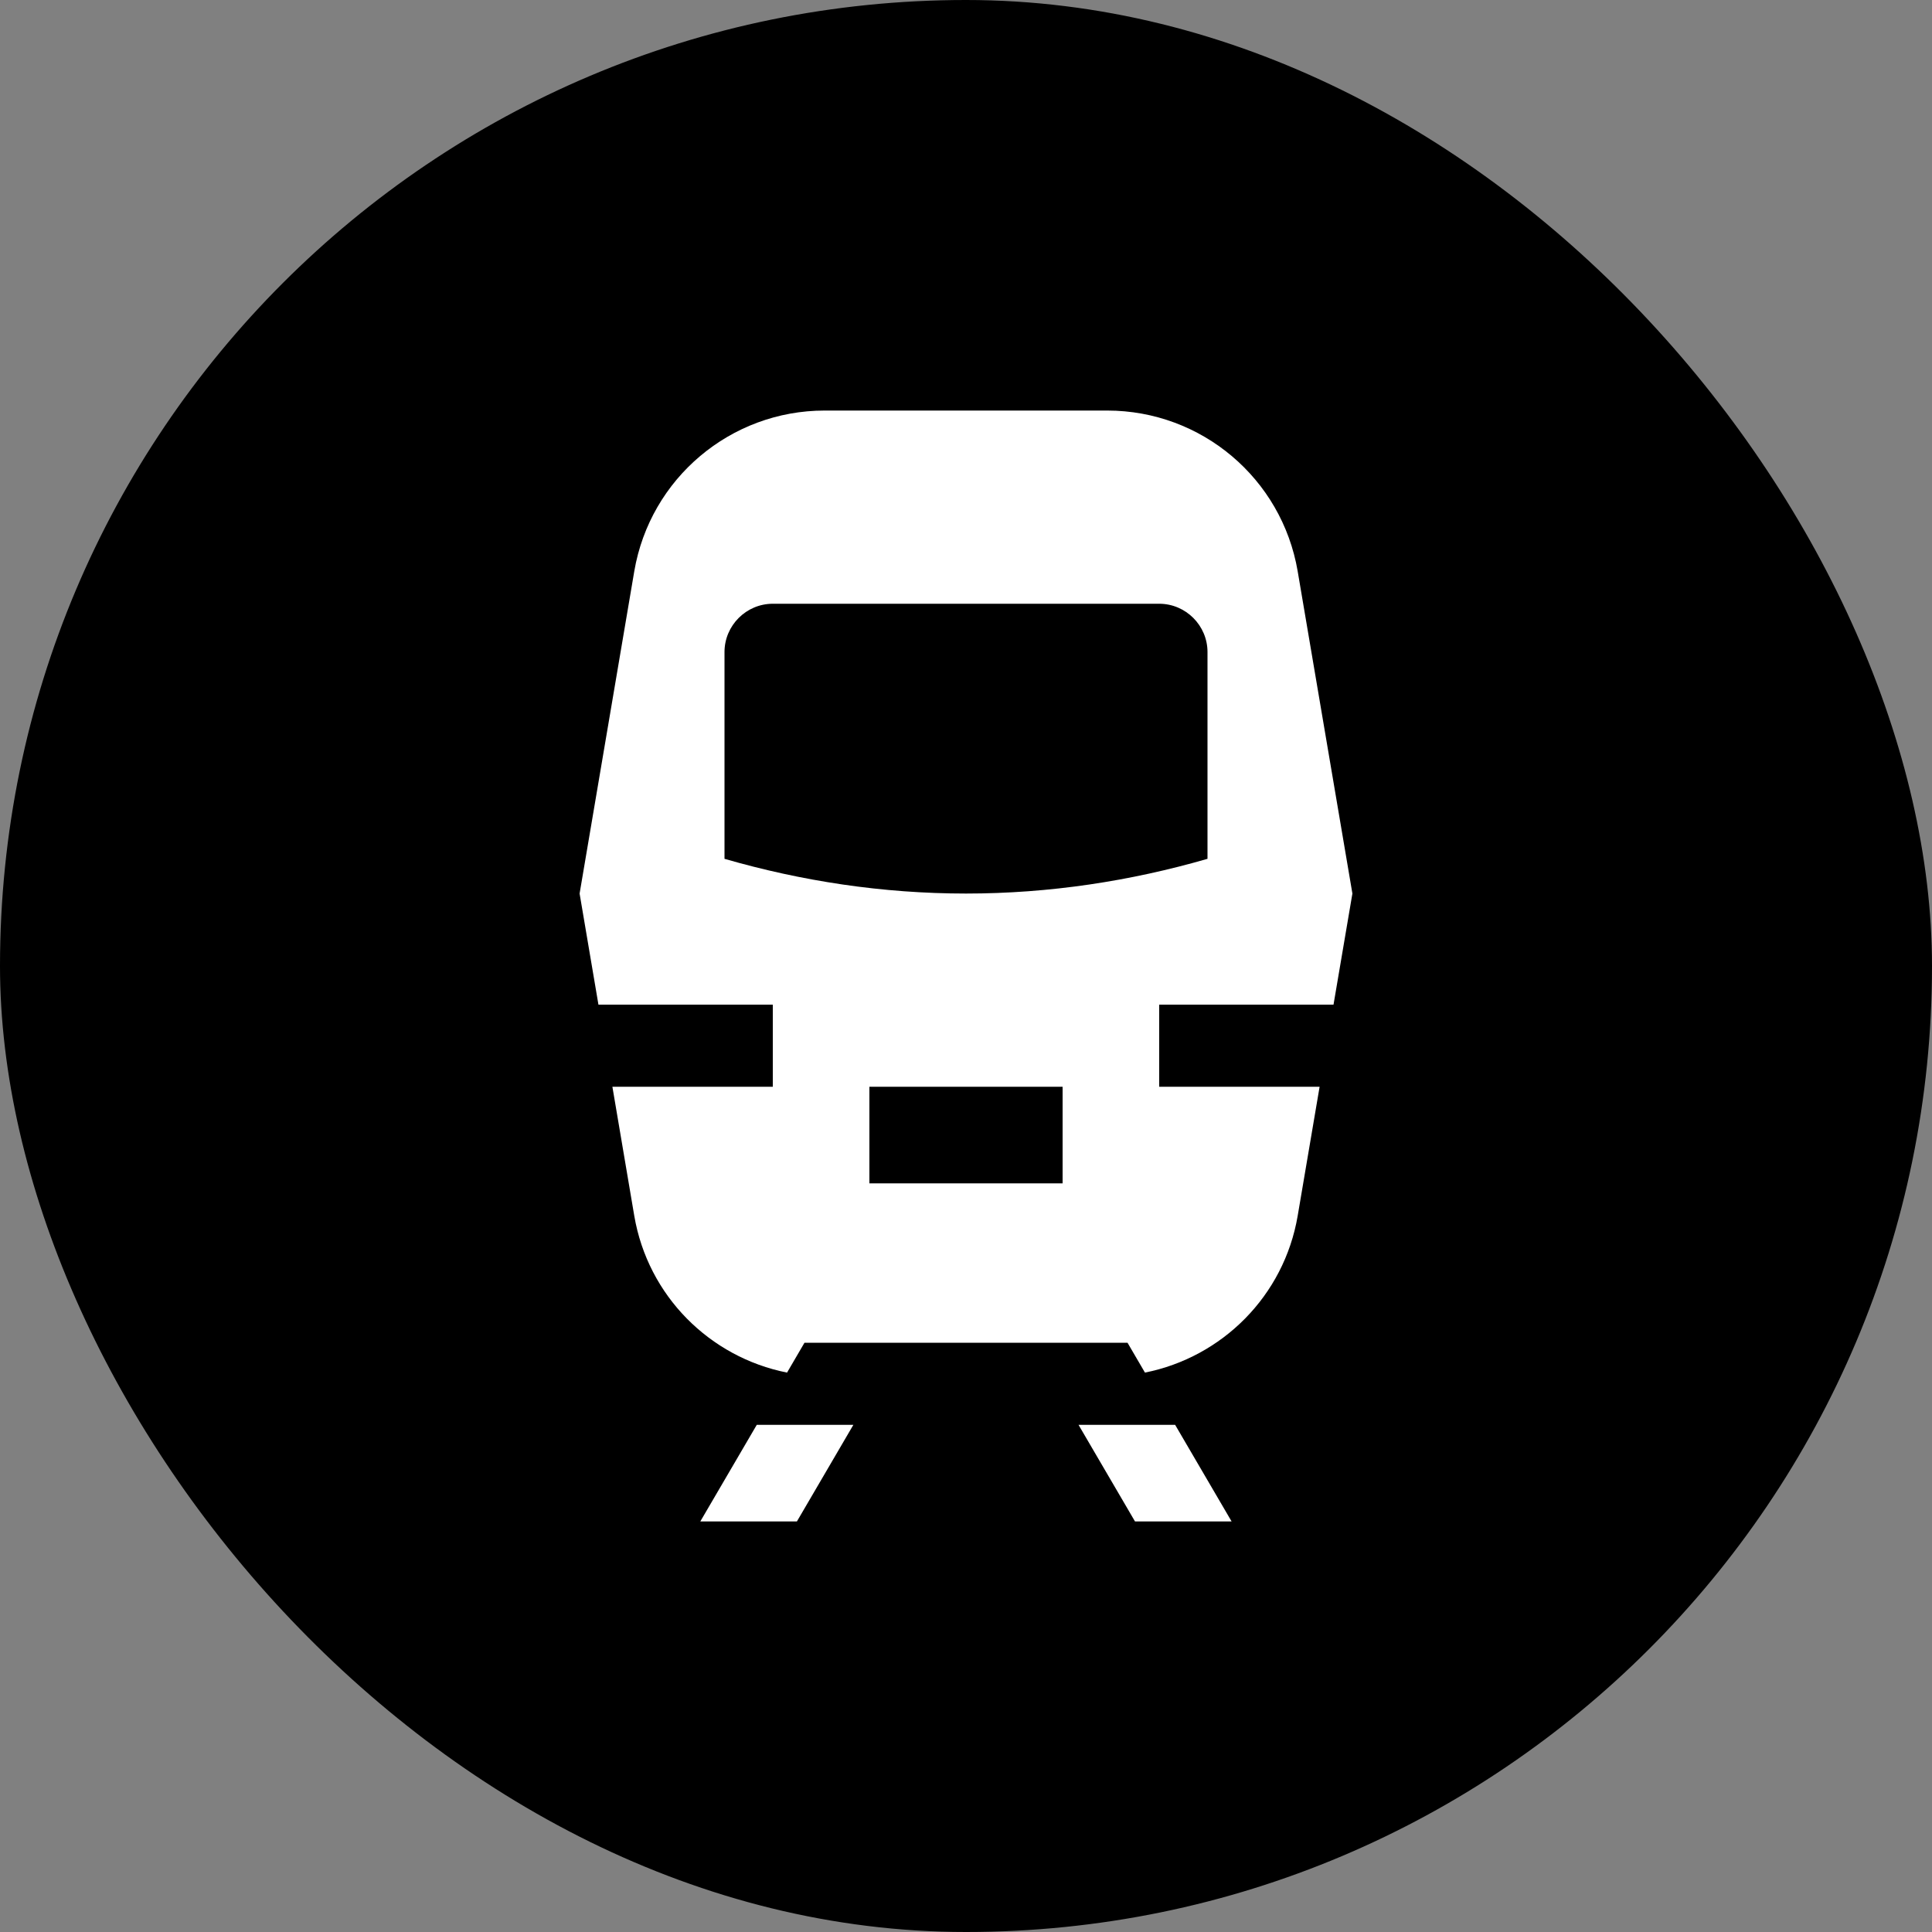 <svg width="40" height="40" viewBox="0 0 40 40" fill="none" xmlns="http://www.w3.org/2000/svg">
<rect x="0" y="0" width="40" height="40" fill="#808080" stroke="none"/>
<rect width="40" height="40" rx="20" fill="black"/>
<path d="M24 22.5V20.8H27.609L28 18.5L26.867 11.827C26.539 9.905 24.874 8.5 22.924 8.5H17.074C15.125 8.5 13.46 9.905 13.132 11.827L12 18.5L12.39 20.8H16V22.5H12.679L13.132 25.173C13.415 26.832 14.696 28.101 16.295 28.418L16.656 27.8H23.344L23.705 28.418C25.303 28.1 26.584 26.831 26.867 25.173L27.321 22.5H24ZM22 24.5H18V22.5H22V24.5ZM20 18.5C18.264 18.5 16.589 18.24 15 17.781V13.5C15 12.95 15.45 12.5 16 12.5H24C24.55 12.5 25 12.95 25 13.5V17.781C23.411 18.24 21.736 18.5 20 18.5ZM16.499 31.5H14.499L15.668 29.5H17.668L16.499 31.5ZM23.499 31.5H25.499L24.33 29.5H22.33L23.499 31.5Z" fill="white"/>
</svg>
